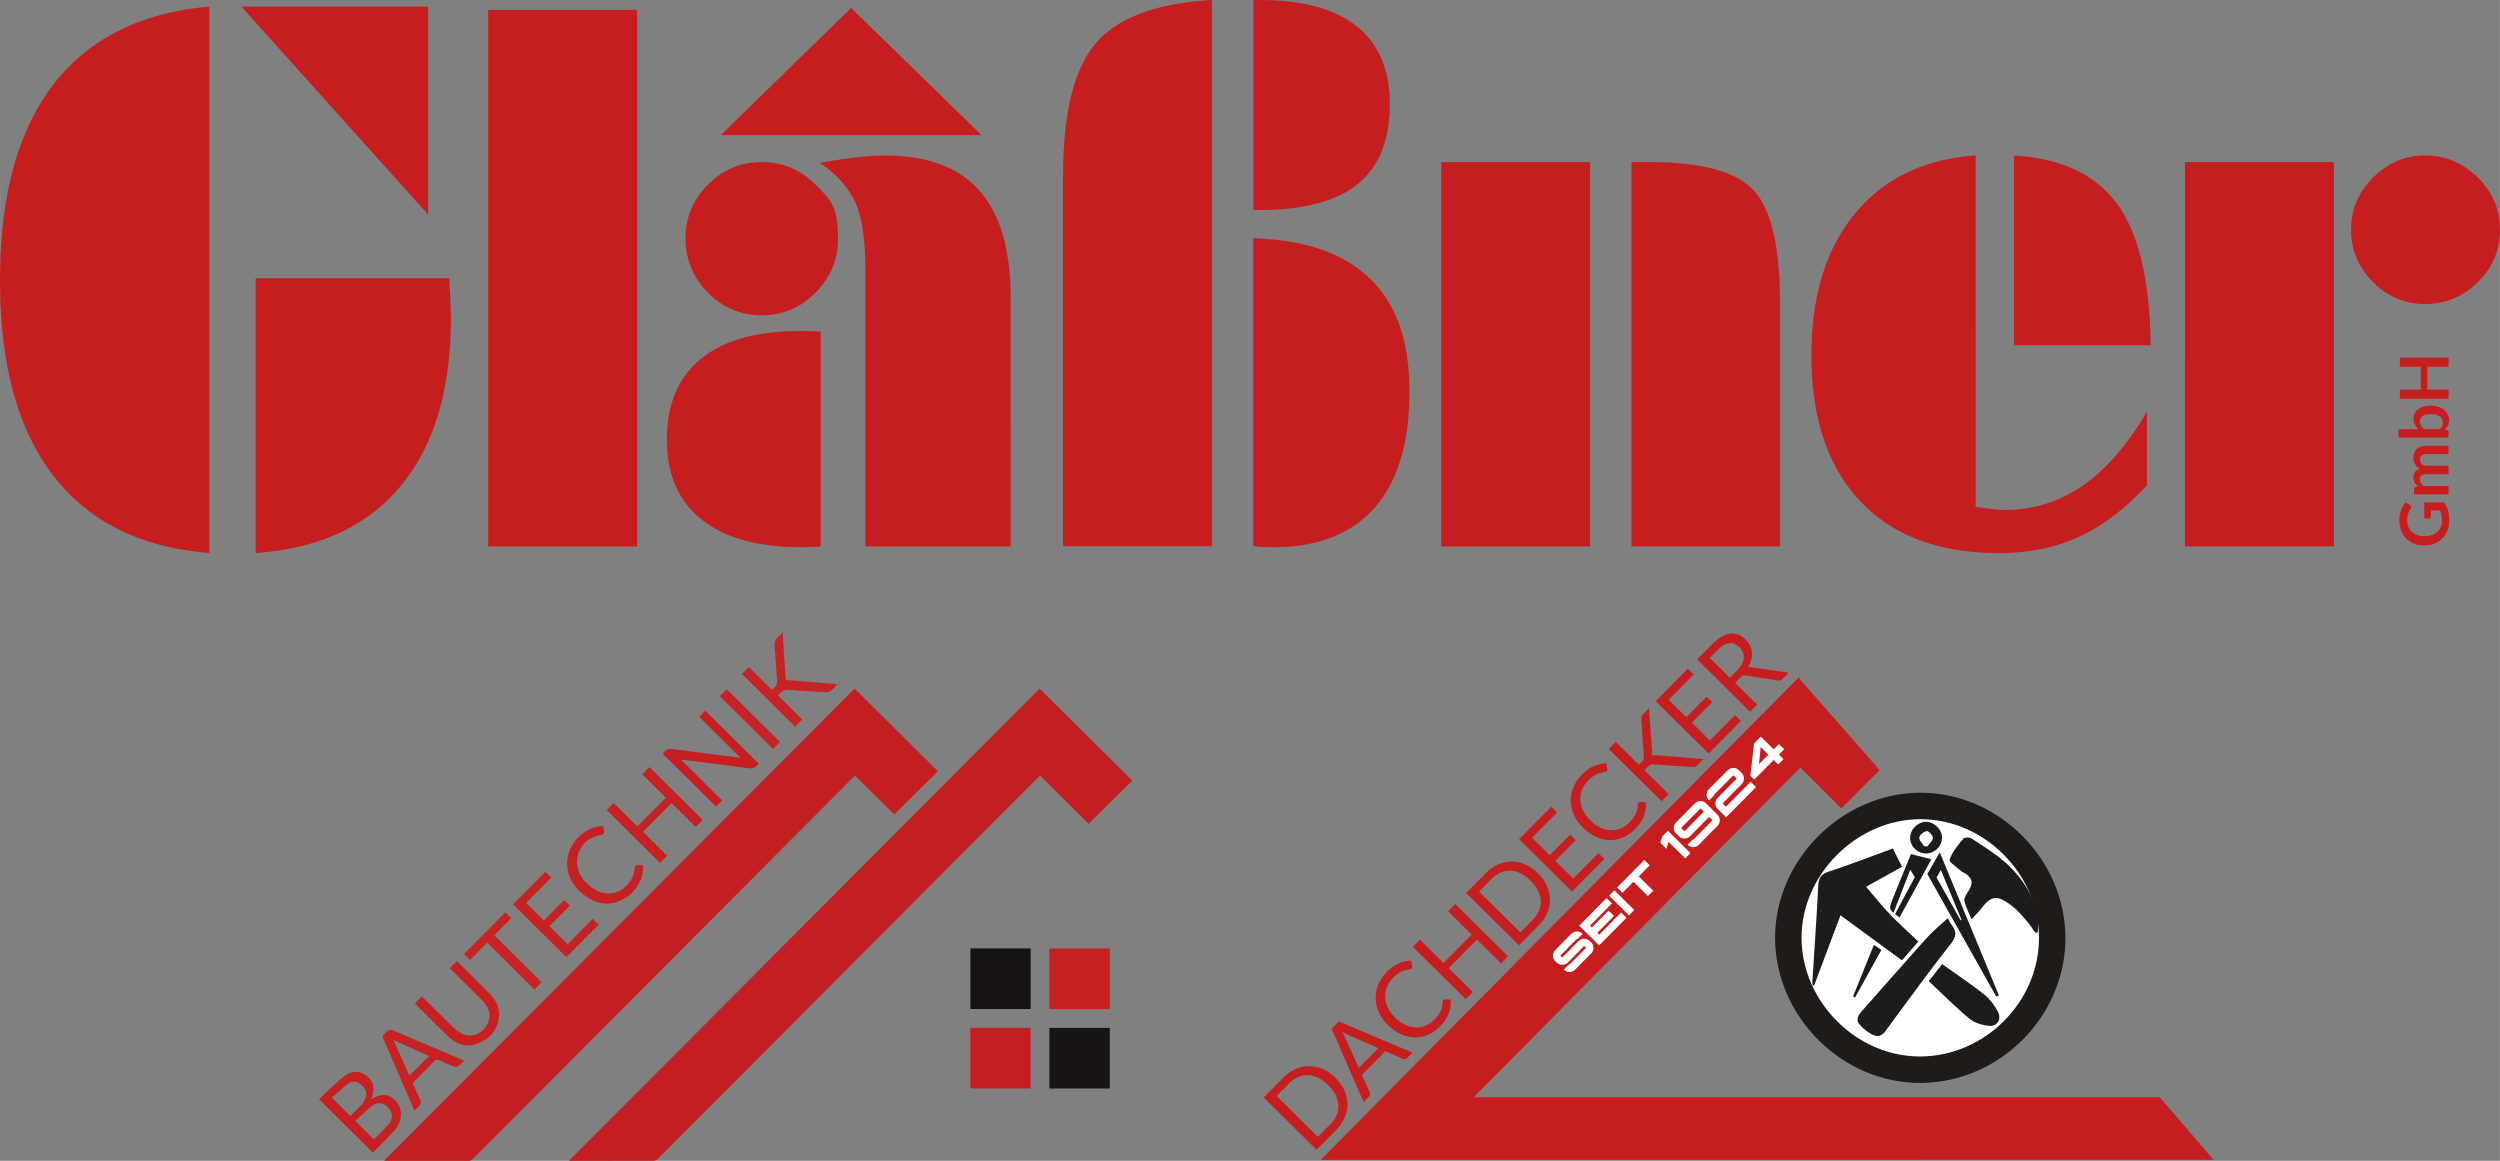 <svg xmlns="http://www.w3.org/2000/svg" id="b" width="150mm" height="69.65mm" data-name="Ebene 2" viewBox="0 0 425.2 197.44"><rect x="0" y="0" width="425.2" height="197.44" fill="#808080" stroke="none"/><defs><style>.d{fill:#c62021}.i{fill:#c62123}.k{fill:#fff}.l{fill:#c41f20}.n{fill:#c72224}.o{fill:#c61e1f}</style></defs><g id="c" data-name="Ebene 1"><path d="M136.15 56.3c-7.41 0-13.05 1.57-16.91 4.72-3.88 3.14-5.81 7.71-5.81 13.71s1.95 10.47 5.87 13.6c3.91 3.16 9.56 4.73 16.98 4.73.87 0 1.55-.02 2.02-.04.46-.03.89-.05 1.27-.09V56.42c-.43-.04-.85-.08-1.3-.1-.46-.02-1.17-.02-2.12-.02M83.02 92.94h25.33V1.68H83.02zm-6.59-45.62H43.47v46.74c10.76-.74 18.99-4.54 24.67-11.4 5.7-6.85 8.54-16.36 8.54-28.52 0-.62-.05-1.99-.13-4.16-.09-1.16-.13-2.06-.13-2.67m53.14-19.74c-3.54 0-6.59 1.27-9.16 3.83-2.54 2.56-3.81 5.61-3.81 9.12s1.27 6.68 3.79 9.24c2.52 2.57 5.6 3.86 9.18 3.86s6.61-1.29 9.16-3.86q3.81-3.825 3.81-9.24c0-5.415-1.27-6.57-3.83-9.12-2.57-2.57-5.62-3.83-9.13-3.83M72.82 1.12H41.05l31.77 35.39zm77.72 25.32c-1.27 0-2.77.09-4.51.28-1.75.19-3.95.51-6.6.98 2.91 1.97 4.92 4.24 6.06 6.76 1.13 2.52 1.69 6.42 1.69 11.68v46.81h24.71V50.72c0-8.18-1.76-14.28-5.28-18.26-3.52-4.01-8.88-6-16.09-6m80.39 4.84c3.65-2.94 5.47-7.48 5.47-13.6 0-5.79-1.86-10.19-5.59-13.2-3.73-2.99-9.2-4.49-16.38-4.49h-1.25v35.71h1c7.52 0 13.12-1.47 16.76-4.41M9.03 14.43C3.01 22.29 0 33.37 0 47.68s3.01 25.35 9.03 33.18c6.04 7.87 14.88 12.25 26.56 13.2V1.12C23.91 2.16 15.07 6.59 9.03 14.43m146.81-2.27L144.76 1.35 122.6 22.97h44.32zm186.72 14.28v32.28h23.23c-.13-10.95-2.02-18.96-5.66-23.98-3.65-5.02-9.49-7.8-17.57-8.29m11.68 56.15c-3.99 2.75-8.4 4.13-13.24 4.13-1.11 0-2.67-.17-4.65-.49l-.32-.06V26.44c-8.77.62-15.62 3.92-20.54 9.9-4.94 6-7.4 14.01-7.4 24.07 0 10.72 2.78 19.01 8.33 24.86 5.54 5.87 13.42 8.8 23.59 8.8 5.04 0 9.58-.93 13.61-2.78 4-1.84 7.86-4.76 11.55-8.77v-12.5c-3.33 5.63-6.97 9.83-10.93 12.59M186.4 7.33c-3.73 4.34-5.6 11.93-5.6 22.78v62.8h25.33V0c-9.43.53-16.02 2.99-19.73 7.33m235 22.84c-2.52-2.48-5.49-3.73-8.92-3.73s-6.36 1.25-8.85 3.76c-2.5 2.5-3.76 5.44-3.76 8.86s1.25 6.4 3.73 8.9c2.48 2.51 5.45 3.75 8.88 3.75s6.47-1.25 8.97-3.73 3.75-5.44 3.75-8.92-1.27-6.4-3.79-8.88m-49.79 62.76h25.33V27.57h-25.33zM213.15 40.53v52.34c.43.09.87.13 1.35.15.51.02 1.23.04 2.18.04 7.5 0 13.2-2.25 17.15-6.74 3.92-4.49 5.89-11.06 5.89-19.71s-2.23-14.85-6.68-19.19-11.08-6.64-19.9-6.89m67.39-12.96h-3.05v65.36h25.26V51.47c0-9.56-1.5-15.94-4.49-19.12-3.01-3.2-8.92-4.78-17.72-4.78m-35.4 65.37h25.32V27.57h-25.32zM222.67 181.33c-.78 0-1.55.16-2.3.49s-1.46.83-2.11 1.49l-3.33 3.36 8.99 8.89 3.33-3.36c.65-.66 1.14-1.37 1.46-2.13s.48-1.52.47-2.3c0-.78-.18-1.55-.52-2.3-.34-.76-.85-1.47-1.52-2.14s-1.39-1.16-2.16-1.5c-.76-.33-1.53-.5-2.31-.5m4.49 4.94c.29.58.44 1.16.47 1.73a3.8 3.8 0 0 1-.31 1.68c-.23.55-.58 1.06-1.06 1.54l-2.12 2.14-7.02-6.95 2.12-2.14c.48-.48.99-.84 1.54-1.07a3.8 3.8 0 0 1 1.68-.32q.855.03 1.74.45c.58.28 1.15.69 1.7 1.24s.97 1.11 1.26 1.69m-.67-11.3 5.43 12.49.93-.94c.1-.1.16-.22.17-.35a.7.7 0 0 0-.05-.35l-1.34-2.99 3.99-4.03 3 1.3c.12.05.23.07.36.06.12-.01.23-.07.34-.18l.93-.94-12.54-5.3-1.22 1.24Zm4.61 6.66-2.26-5.03c-.07-.15-.15-.32-.25-.5-.1-.19-.22-.39-.34-.6q.645.375 1.11.57l5.06 2.21-3.32 3.36Zm14.39-11.57c-.07.07-.1.17-.11.3-.01.3-.05.58-.1.84s-.13.51-.25.76c-.11.25-.26.49-.44.74s-.4.5-.67.77c-.43.44-.92.77-1.46.99-.54.23-1.09.32-1.67.3q-.87-.03-1.77-.45c-.6-.27-1.18-.69-1.74-1.24s-.96-1.11-1.24-1.7c-.28-.6-.43-1.19-.45-1.78s.08-1.17.31-1.73.58-1.09 1.06-1.57c.27-.27.52-.48.76-.65s.47-.3.68-.39c.21-.1.41-.17.59-.21.18-.05.34-.08.48-.11s.26-.05.36-.07.18-.06.23-.11c.07-.07.11-.14.12-.2s0-.13 0-.2l-.17-.95c-.72.03-1.42.18-2.09.46-.68.28-1.34.75-2 1.41s-1.16 1.39-1.48 2.17-.48 1.56-.47 2.36q.015 1.2.54 2.37c.35.78.86 1.5 1.54 2.17s1.4 1.18 2.17 1.54q1.155.525 2.31.57t2.28-.42c.74-.3 1.44-.78 2.08-1.43.73-.74 1.24-1.49 1.52-2.25s.39-1.54.33-2.33l-.99-.04c-.11 0-.2.03-.26.1m4.81-11.12-4.79 4.84-4.01-3.97-1.21 1.22 8.99 8.89 1.21-1.22-4.09-4.05 4.79-4.84 4.09 4.05 1.21-1.22-8.99-8.89-1.21 1.22zm6.8-12.41c-.78 0-1.55.16-2.3.49s-1.46.83-2.11 1.49l-3.33 3.36 8.99 8.89 3.33-3.36c.65-.66 1.14-1.37 1.46-2.13s.48-1.52.47-2.3c0-.78-.18-1.55-.52-2.31s-.85-1.47-1.52-2.14-1.39-1.16-2.16-1.5c-.76-.33-1.53-.5-2.31-.5m4.49 4.95c.29.58.44 1.16.47 1.73a3.8 3.8 0 0 1-.31 1.68c-.23.55-.58 1.06-1.06 1.55l-2.11 2.14-7.02-6.95 2.11-2.14c.48-.48.99-.84 1.54-1.07a3.8 3.8 0 0 1 1.68-.32q.855.03 1.74.45c.58.28 1.15.69 1.7 1.24s.97 1.11 1.26 1.69m5.79.16 5.48-5.54-1-.99-4.27 4.32-3.06-3.03 3.46-3.49-.95-.94-3.46 3.49-3-2.96 4.27-4.32-1-.99-5.48 5.54 9 8.91Zm11.3-15.14c-.07.07-.1.17-.11.3-.01.3-.05.58-.1.84s-.13.51-.25.76c-.11.25-.26.49-.44.74s-.4.5-.67.77c-.43.44-.92.77-1.46.99-.53.22-1.09.32-1.67.3q-.87-.03-1.77-.45c-.6-.27-1.18-.69-1.74-1.24s-.96-1.11-1.24-1.7c-.28-.6-.43-1.19-.45-1.78s.08-1.17.31-1.73.58-1.08 1.06-1.57c.26-.27.52-.48.76-.65s.47-.3.68-.39c.21-.1.41-.17.59-.22s.34-.08.48-.11c.14-.02.26-.05.36-.07s.18-.06.23-.11c.07-.07.11-.14.12-.2s0-.13 0-.2l-.17-.95c-.72.03-1.42.18-2.09.46-.68.28-1.34.75-2 1.41-.66.67-1.15 1.39-1.48 2.17-.32.78-.48 1.56-.47 2.36q.015 1.2.54 2.37c.35.78.86 1.5 1.54 2.17s1.4 1.18 2.17 1.54q1.155.525 2.31.57t2.28-.42c.75-.31 1.44-.78 2.08-1.43.73-.74 1.24-1.49 1.52-2.25s.39-1.54.33-2.33l-.99-.04a.34.34 0 0 0-.26.1m2.67-8.06c-.16.01-.32.06-.47.14.05-.13.07-.27.08-.41v-.49l-.48-7.25-1.02 1.04c-.13.13-.22.27-.26.39-.04.13-.06.29-.04.49l.42 6.34c.01.18 0 .34-.06.47-.05.13-.16.28-.32.44l-.45.46-3.93-3.89-1.2 1.21 8.99 8.89 1.2-1.21-4.12-4.08.55-.55q.15-.15.27-.24c.08-.06.16-.1.23-.13s.15-.04.23-.05h.26l6.65.43h.21c.07 0 .13 0 .19-.03.06-.02.12-.05.19-.09s.14-.1.22-.18l1.04-1.05-7.8-.64c-.21-.02-.39-.02-.56 0m9.24-.3 5.48-5.54-1-.99-4.27 4.32-3.06-3.03 3.46-3.49-.95-.94-3.46 3.49-3-2.96 4.27-4.32-1-.99-5.48 5.54 9 8.91Zm7.44-14.65c-.28-.05-.54-.04-.78.02.26-.43.45-.85.57-1.28s.16-.85.13-1.25c-.03-.41-.14-.8-.31-1.17a3.89 3.89 0 0 0-1.97-1.87c-.44-.17-.9-.24-1.38-.18s-.99.23-1.52.53-1.07.73-1.63 1.3l-2.51 2.54 9 8.91 1.2-1.21-3.75-3.71.91-.92c.17-.17.31-.27.44-.31s.28-.05.45-.02l5.52.85c.27.06.52-.01.74-.24l1.07-1.08-6.17-.91Zm-2.59.48-1.26 1.27-3.4-3.36 1.32-1.33c.69-.7 1.35-1.09 1.97-1.17s1.2.14 1.74.67c.26.26.46.55.59.85.13.31.18.63.16.97s-.12.68-.31 1.04c-.18.35-.45.71-.8 1.07M367.34 186.63h-116.7l55.57-56.08 6.99 6.96 6.49-6.53-13.56-15.46-.23-.28-.01.01v-.01.01l-81.26 82.02H376.5z" class="o"></path><path d="M326.62 137.08c-12.13.02-22.54 10.49-22.46 22.56.09 12.1 10.47 22.39 22.53 22.3 12.18-.08 22.39-10.33 22.35-22.45-.04-12.13-10.35-22.43-22.42-22.41" class="k"></path><path d="M326.62 137.08c-12.13.02-22.54 10.49-22.46 22.56.09 12.1 10.47 22.39 22.53 22.3 12.18-.08 22.39-10.33 22.35-22.45-.04-12.13-10.35-22.43-22.42-22.41" style="fill:none;stroke:#1e1b19;stroke-linejoin:round;stroke-width:4.5px"></path><path d="M323.08 156.04c1.83-3.34 3.64-6.65 5.42-9.89-1.2-.31-2.27-.58-3.48-.89-.97 2.38-2 4.92-3.04 7.46-.6 1.49-.74 1.84.07 2.54.94-2.41 1.88-4.82 2.86-7.34.32.53.56.93.77 1.27-1.14 2.12-2.25 4.2-3.36 6.28.21.17.46.35.77.57m16.46 13.49c.14-.07.29-.15.43-.22-3.3-7.99-6.61-15.98-10.06-24.34-.87 1.52-1.55 2.69-2.12 3.68 3.98 7.07 7.86 13.97 11.75 20.88m-9.45-21.57c1.21 2.92 2.36 5.71 3.52 8.5-.05.03-.1.06-.15.08-1.36-2.41-2.71-4.83-4.1-7.29.2-.35.43-.76.74-1.29m10.33-1.79c-1.24-1.02-2.59-1.91-3.95-2.8-.37-.24-.74-.48-1.1-.72-.08-.05-.18-.09-.3-.13a2.2 2.2 0 0 0-.67-.06c-.22.02-.4.07-.48.17-.48.58-.98 1.18-1.42 1.82-.39.56-.72 1.15-.93 1.77-.07.2.27.54.72.92s1.01.79 1.39 1.14c.03.03.07.04.11.06h.02c.04.02.08.03.12.05 1 .58 1.44 1.12 1.38 1.82-.04.42-.25.9-.63 1.49-.27.41-.59.96-.6 1.4 0 .06 0 .13.02.18.23 1.02.75 1.96 1.21 3.08q.39-.435.75-.81c.34-.36.65-.71.94-1.08.35-.45.67-.81.98-1.08 1.33-1.16 2.4-.65 4.16.66.2.15.38.31.57.47.26.24.52.49.76.75.38.4.74.83 1.11 1.24.58.65 1.05 1.41 1.56 2.12.15-.02.29-.04.44-.05 0-.89.12-1.81-.02-2.67v-.06c-.13-.74-.34-1.45-.58-2.14-.93-2.6-2.58-4.8-4.59-6.71-.3-.29-.63-.55-.96-.82m-12.89-1.02c.25 0 .49-.04.72-.1 1.05-.28 1.86-1.18 1.99-2.26.02-.11.03-.21.03-.32 0-.98-.62-1.87-1.45-2.34-.17-.1-.36-.18-.55-.24-.24-.07-.49-.13-.75-.12-.42 0-.82.14-1.18.34-.39.21-.73.51-.99.87-.3.42-.48.92-.5 1.45-.02.52.14 1.02.41 1.44.48.76 1.33 1.28 2.28 1.29m-1.13-2.73c.08-.45.78-1.02 1.27-1.08.32-.04 1.03.74 1.03 1.15 0 .48-.58.96-.91 1.45-.2 0-.4-.02-.59-.02-.29-.51-.88-1.06-.8-1.5m5.89 15.5c-.1-.2-.22-.4-.38-.62-.26-.35-.46-.74-.69-1.13-.25.23-.49.45-.74.67-.73.65-1.43 1.28-2.09 1.93-.25.25-.5.5-.73.76-1.23 1.36-2.44 2.73-3.66 4.1-1.11 1.25-2.22 2.49-3.32 3.74-1.31 1.48-2.62 2.97-3.93 4.45-.28.32-.49.59-.63.84-.01.02-.03.04-.04.06-.02.03-.02.06-.03.08-.17.36-.21.67-.07 1 .15.35.49.72 1.02 1.19.3.26.62.48.95.69.08.05.16.11.24.15.64.38 1.18.47 1.69.21.27-.14.53-.38.8-.73.71-.97 1.42-1.95 2.14-2.92 2.93-4 5.89-7.99 8.95-11.89.79-1.01.93-1.75.52-2.59m6.53 12.66-.24-.3a7.7 7.7 0 0 0-1.1-1.11c-2.29-1.81-4.73-3.44-7.19-5.2-.25.32-.5.63-.75.95-.39.5-.8 1.02-1.24 1.58-.1.13-.19.24-.29.37 2.36 2.21 4.55 4.42 6.94 6.4.51.42 1.17.72 1.86.92.47.14.95.24 1.4.29.71.07 1.27-.21 1.57-.68.15-.23.23-.51.23-.81s-.08-.62-.25-.94c-.27-.5-.59-1-.94-1.47m-20.15-9.88c-1.21 3-2.37 5.89-3.54 8.78.11.06.23.11.34.17 1.47-2.66 2.93-5.31 4.48-8.1-.47-.32-.83-.55-1.28-.85m4.78 2.63.79-.91 1.99-2.29c-.07-.06-.13-.12-.2-.19-1.41-1.34-2.78-2.58-4.06-3.87-.16-.16-.33-.32-.49-.49-1.46-1.54-2.79-3.2-4.14-4.76l2.11-1.17c1.27-.7 2.63-1.45 4.02-2.22-.55-1.1-1.03-2.04-1.56-3.12-.58.21-1.15.42-1.73.64-.81.3-1.62.59-2.42.89-2.28.84-4.52 1.66-6.79 2.41-1.28.42-1.69 1.07-1.76 2.36-.19 3.84-.44 7.67-.69 11.5-.1 1.64-.21 3.27-.31 4.91-.01.19.03.37.04.55.09 0 .17.02.26.03 1.47-3.93 2.95-7.86 4.48-11.93 1.71 1.25 3.4 2.49 5.08 3.72l5.37 3.93" style="fill:#1c1c1e"></path><path d="m274.56 151.44-.88.89v.02l3.37 3.33h.02l.88-.89v-.02l-3.37-3.33zm-4.15 8.62a1.37 1.37 0 0 0-.69-.37c-.5-.08-.92.05-1.25.38l-2.7 2.73s-.08.04-.13 0l-.2-.19s-.04-.09 0-.13l2.71-2.74s.04-.02.06-.02l.07.02.89-.9c-.2-.2-.44-.33-.73-.39q-.735-.09-1.2.39l-2.71 2.74c-.19.2-.32.44-.38.73-.06.48.07.89.39 1.2l.2.2c.21.2.45.32.73.37.48.07.88-.06 1.21-.39l2.7-2.73s.08-.04.13 0l.2.19s.04.09 0 .12l-2.71 2.74s-.03.02-.06.02l-.07-.02-.89.9c.2.21.44.33.73.39q.735.09 1.2-.39l2.71-2.74c.2-.2.32-.44.38-.73q.09-.72-.39-1.2l-.2-.2Zm5.33-4.85h-.02l-3.73 3.77-.32-.32 2.83-2.86v-.02l-.9-.89h-.02l-2.83 2.86-.32-.32 3.73-3.77v-.02l-.9-.89h-.02l-4.63 4.68v.02l3.37 3.34h.01l4.63-4.68v-.02l-.9-.89Zm2.98-6.15 1.86-1.88v-.02l-.9-.89h-.02l-4.62 4.67v.02l.9.89h.02l1.85-1.88 2.46 2.43h.02l.89-.9v-.01zm24.73-21.62-.88-.88h-.02l-.88.89-2.18-2.15h-.02l-1.14 1.15s-.04.33-.11 1c-.33 2.96-.5 4.46-.5 4.51l.63.63h.02l3.3-3.33.76.76h.02l.88-.89v-.02l-.76-.76.88-.89zm-4.27 2.53s.1-1.02.27-2.92l1.32 1.31zm-1.43 3.01h-.01l-4.18 4.23-.5-.5s-.05-.09-.01-.13l3.08-3.12c.11-.11.2-.21.24-.27q.225-.345.24-.63c.03-.45-.1-.81-.38-1.1l-.47-.46c-.19-.19-.43-.32-.72-.37-.48-.06-.88.07-1.19.38l-3.2 3.23c-.23.23-.36.53-.38.9 0 .4.13.73.4.99h.02l.88-.88c-.03-.05-.02-.09 0-.12l3.18-3.21s.08-.03.12 0l.46.45s.03.07 0 .12l-3.21 3.24s-.04.05-.1.12c-.15.21-.23.42-.25.63-.04.46.09.83.38 1.12l1.42 1.4h.02l5.07-5.12v-.01l-.88-.88Zm-14.08 8.34h-.01l-.91.92s-.06.17-.15.49c-.14.42-.2.63-.19.64l1.01 1h.01l.36-1.17 2.84 2.79h.01l.87-.88v-.01l-3.83-3.79Zm6.5-4.68c-.2-.19-.43-.31-.72-.37-.48-.06-.88.07-1.19.38l-3.19 3.23a1.35 1.35 0 0 0 .02 1.9l.47.46c.16.16.36.27.61.34.32.08.64.04.97-.12.15-.1.24-.16.28-.21l3.17-3.2.11-.11.51.51s.04.08 0 .13l-3.17 3.21s-.03.02-.06.03l-.08-.02-.88.88c.22.23.49.36.82.4.44.02.8-.1 1.08-.38l3.19-3.23c.19-.19.31-.43.37-.72.06-.48-.07-.88-.38-1.19l-1.93-1.91Zm-.43 1.47-3.18 3.22s-.08.04-.13 0l-.44-.44s-.04-.08 0-.13l3.18-3.21s.07-.03.12 0l.46.45s.03.07 0 .12" class="k"></path><path d="M415.33 88.47c0-.35-.03-.65-.09-.91s-.15-.5-.26-.73h-1.51v1.04c0 .1-.03.18-.08.24a.28.28 0 0 1-.2.08h-.87v-2.75h3.35c.15.21.28.43.4.66s.21.47.28.72c.07.26.13.54.16.83.04.3.05.61.05.95 0 .61-.1 1.16-.31 1.67s-.5.95-.88 1.32c-.37.37-.82.66-1.34.87s-1.09.31-1.7.31-1.2-.1-1.71-.3c-.52-.2-.97-.49-1.34-.86q-.555-.555-.87-1.35c-.21-.53-.31-1.13-.31-1.79s.1-1.26.3-1.76q.3-.735.78-1.26l.7.45c.14.09.22.2.22.35 0 .09-.03.19-.09.28-.07.12-.15.25-.22.38s-.14.27-.19.42-.1.33-.13.52c-.04.19-.05.42-.05.67q0 .615.21 1.11c.14.33.33.61.59.84.25.24.56.41.92.54s.76.19 1.2.19c.48 0 .9-.07 1.27-.2.37-.14.69-.32.94-.56s.45-.53.59-.86.2-.7.2-1.09M416.46 84.07h-5.88v-.87c0-.18.08-.3.26-.36l.43-.09c-.12-.1-.22-.21-.32-.32-.1-.12-.18-.24-.25-.36a1.88 1.88 0 0 1-.22-.9c0-.37.1-.67.3-.91s.47-.42.8-.54c-.19-.09-.36-.21-.5-.34a1.908 1.908 0 0 1-.53-.97c-.04-.19-.06-.37-.06-.56 0-.32.05-.61.15-.86s.24-.46.43-.64c.19-.17.43-.3.7-.39.28-.09.59-.14.94-.14h3.74v1.41h-3.74q-.555 0-.84.24c-.19.16-.28.41-.28.72 0 .15.03.28.08.41q.075.18.21.33c.09.09.21.17.35.22s.31.08.49.08h3.74v1.42h-3.74c-.39 0-.68.08-.86.24s-.27.39-.27.7c0 .2.05.39.16.57.1.18.24.34.41.5h4.3zM411.59 71.66c0 .3.06.54.19.75.12.21.3.4.52.58h2.64c.2-.16.33-.34.41-.52.08-.19.12-.4.12-.62s-.04-.41-.12-.58-.2-.32-.37-.44c-.16-.12-.37-.21-.62-.28-.25-.06-.55-.1-.89-.1s-.63.03-.87.08-.43.14-.58.24-.26.23-.33.37c-.07.15-.1.32-.1.5m4.87 2.77h-8.51V73h3.36c-.25-.24-.44-.5-.59-.79s-.22-.64-.22-1.03c0-.32.06-.61.2-.88.13-.26.33-.49.58-.69q.375-.285.93-.45c.37-.11.8-.16 1.28-.16.44 0 .85.06 1.22.18s.7.29.97.51.49.48.64.8c.15.31.23.66.23 1.04 0 .18-.02.34-.06.49-.03.15-.09.28-.15.41s-.15.24-.24.34-.2.21-.31.3l.39.06q.15.03.21.12c.04.06.06.13.06.23v.93ZM416.46 60.83v1.55h-3.62v3.88h3.62v1.56h-8.29v-1.56h3.57v-3.88h-3.57v-1.55z" class="o"></path><path d="m192.58 132.76-7.42 7.36-8.27-8.21c-1.28 1.27-2.54 2.53-3.8 3.79-16.24 16.29-32.48 32.59-48.72 48.89-4.14 4.16-8.29 8.32-12.44 12.47-.19.19-.51.37-.77.37-4.66.02-9.32.02-13.98.02-.09 0-.18 0-.41-.02 26.75-26.84 53.41-53.6 80.04-80.31 5.25 5.21 10.49 10.41 15.78 15.65ZM65.32 197.42c26.74-26.83 53.41-53.6 80.02-80.3 4.74 4.7 9.46 9.37 14.18 14.05-2.49 2.47-4.96 4.91-7.43 7.35-2.16-2.14-4.39-4.35-6.66-6.59-.14.13-.29.26-.43.4-12.67 12.71-25.33 25.42-38 38.13-8.86 8.89-17.72 17.78-26.59 26.67-.17.17-.45.31-.68.31-4.68.02-9.36.01-14.04.01-.09 0-.18-.01-.37-.03" class="l"></path><path d="M188.76 171.63h-10.29v-10.31h10.29z" class="d"></path><path d="M188.75 185.14h-10.27v-10.31h10.27z" style="fill:#181414"></path><path d="M175.29 161.31v10.31h-10.25v-10.31z" style="fill:#171313"></path><path d="M165.03 185.13v-10.31h10.25v10.31z" class="l"></path><path d="M54.25 186.96c1.43-1.32 2.77-2.71 4.27-3.89 1.4-1.1 2.75-.98 3.96.02 1.11.92 1.33 2.16.64 3.86.21-.11.36-.19.51-.27 1.02-.51 2.05-.68 3.05.04 1.01.73 1.56 1.71 1.5 2.98-.05 1.09-.57 2.01-1.28 2.78-1.02 1.1-2.09 2.14-3.14 3.2-.11.11-.22.22-.35.36-3.03-3.01-6.05-6-9.15-9.08Zm9.32 6.83c.9-.9 1.83-1.72 2.6-2.66.73-.9.59-1.94-.19-2.8-.69-.76-1.73-.98-2.59-.33-1.05.8-1.98 1.76-2.97 2.66 1.11 1.11 2.14 2.12 3.15 3.12Zm-3.99-3.97c.7-.71 1.39-1.37 2.04-2.07.24-.26.4-.61.53-.94.34-.89.09-1.62-.75-2.34-.67-.58-1.45-.71-2.2-.15-.97.72-1.83 1.58-2.76 2.39z" style="fill:#c62022"></path><path d="M112.72 128.21c.41-.67.93-.91 1.75-.8 3.61.51 7.24.94 10.86 1.4.17.02.33.03.61.06l-7.01-6.95c.36-.36.68-.69 1.03-1.04 3.02 3 6.03 5.98 9.05 8.98-.41.59-.86.92-1.68.81-3.63-.51-7.27-.95-10.91-1.41l-.61-.07 7 6.94-1.04 1.05c-3.01-2.99-6.03-5.98-9.04-8.96Z" style="fill:#c61e21"></path><path d="M103.18 137.79c.4-.4.78-.79 1.2-1.21l4.02 3.99c1.63-1.64 3.22-3.25 4.85-4.89-1.33-1.32-2.66-2.63-4.01-3.98.41-.42.8-.81 1.22-1.23 3 2.98 6.01 5.97 9.05 8.98l-1.2 1.21-4.1-4.07c-1.63 1.64-3.21 3.24-4.84 4.88l4.1 4.07c-.42.43-.81.82-1.22 1.23-3.01-2.98-6.02-5.97-9.05-8.98Z" class="i"></path><path d="M133.11 107.59c.18 2.8.35 5.48.52 8.07 2.85.23 5.77.46 8.81.71-.45.45-.77.86-1.18 1.16-.22.16-.58.21-.88.2-1.98-.11-3.96-.2-5.93-.4-.93-.09-1.58.18-2.1.98 1.34 1.33 2.71 2.68 4.09 4.06l-1.22 1.22c-3.01-2.98-6.01-5.96-9.04-8.97l1.18-1.19 3.92 3.89c.6-.43.95-.88.88-1.66-.17-1.9-.24-3.82-.4-5.72-.06-.66.07-1.19.6-1.62.23-.18.42-.41.73-.73Z" class="n"></path><path d="M70.49 188.9c-.58-1.33-1.11-2.57-1.65-3.81-1.22-2.82-2.43-5.64-3.67-8.45-.13-.3-.11-.48.12-.71.94-.93.93-.94 2.15-.42l11.01 4.68c.14.06.28.13.46.22-.32.32-.58.67-.92.89-.22.14-.6.19-.84.1-.84-.31-1.66-.7-2.48-1.08-.3-.14-.51-.14-.77.13-1.12 1.17-2.26 2.31-3.41 3.45-.24.23-.27.41-.13.72.38.78.7 1.58 1.07 2.37.23.47.19.85-.23 1.2-.24.2-.44.44-.73.73Zm-.85-5.96c1.12-1.13 2.21-2.22 3.33-3.35-2.06-.91-4.08-1.8-6.06-2.68.9 1.98 1.8 3.98 2.73 6.03" class="i"></path><path d="M70.57 170.66c.41-.41.78-.79 1.19-1.2l.41.41c1.67 1.65 3.33 3.31 5 4.95.31.3.65.58 1.02.81 1.43.86 3.06.59 4.15-.64 1.16-1.32 1.23-2.9.16-4.27-.22-.29-.47-.56-.72-.82-1.61-1.61-3.23-3.21-4.85-4.81-.13-.13-.27-.26-.42-.41l1.18-1.19c.09.07.17.12.24.19 1.79 1.77 3.59 3.54 5.36 5.33 1.16 1.17 1.81 2.57 1.54 4.24-.34 2.08-1.6 3.48-3.53 4.23-1.85.71-3.55.24-4.95-1.09-1.95-1.85-3.83-3.78-5.78-5.72Z" class="d"></path><path d="M93.45 157.53c1.06 1.05 2.06 2.04 3.09 3.07 1.43-1.44 2.84-2.87 4.28-4.32.35.35.66.66 1 .99-1.82 1.84-3.64 3.67-5.49 5.53-3.01-2.99-6.02-5.98-9.06-8.99 1.83-1.84 3.65-3.68 5.49-5.53l.99.98c-1.42 1.43-2.83 2.86-4.27 4.31 1.01 1.01 1.99 1.98 3.01 2.99 1.16-1.17 2.31-2.32 3.46-3.49l.97.96z" class="i"></path><path d="M102.56 140.51s.03.06.04.1c.22 1.28.35 1.22-.93 1.52-3.48.83-4.7 5.05-2.24 7.73.5.54 1.08 1.04 1.71 1.42 2.1 1.26 4.38.77 5.87-1.17.52-.68.86-1.42.94-2.27.07-.69.11-.73.8-.69.19 0 .38.03.59.04.1.81-.01 1.58-.31 2.31-.73 1.77-1.97 3.06-3.75 3.78-1.93.78-3.77.43-5.45-.71-2.09-1.41-3.42-3.3-3.37-5.93.06-3.18 3.08-6.18 6.09-6.12Z" style="fill:#c62023"></path><path d="m92.12 167.07-1.22 1.23c-2.67-2.65-5.34-5.29-8.04-7.98-.99 1-1.95 1.96-2.92 2.95l-1.02-1.01 7.02-7.08 1.01 1c-.95.96-1.9 1.91-2.88 2.9zM132.66 126.2c-.4.4-.78.78-1.18 1.19-3.02-2.99-6.02-5.97-9.06-8.98l1.18-1.19c3 2.97 6.01 5.96 9.06 8.98" class="n"></path></g></svg>